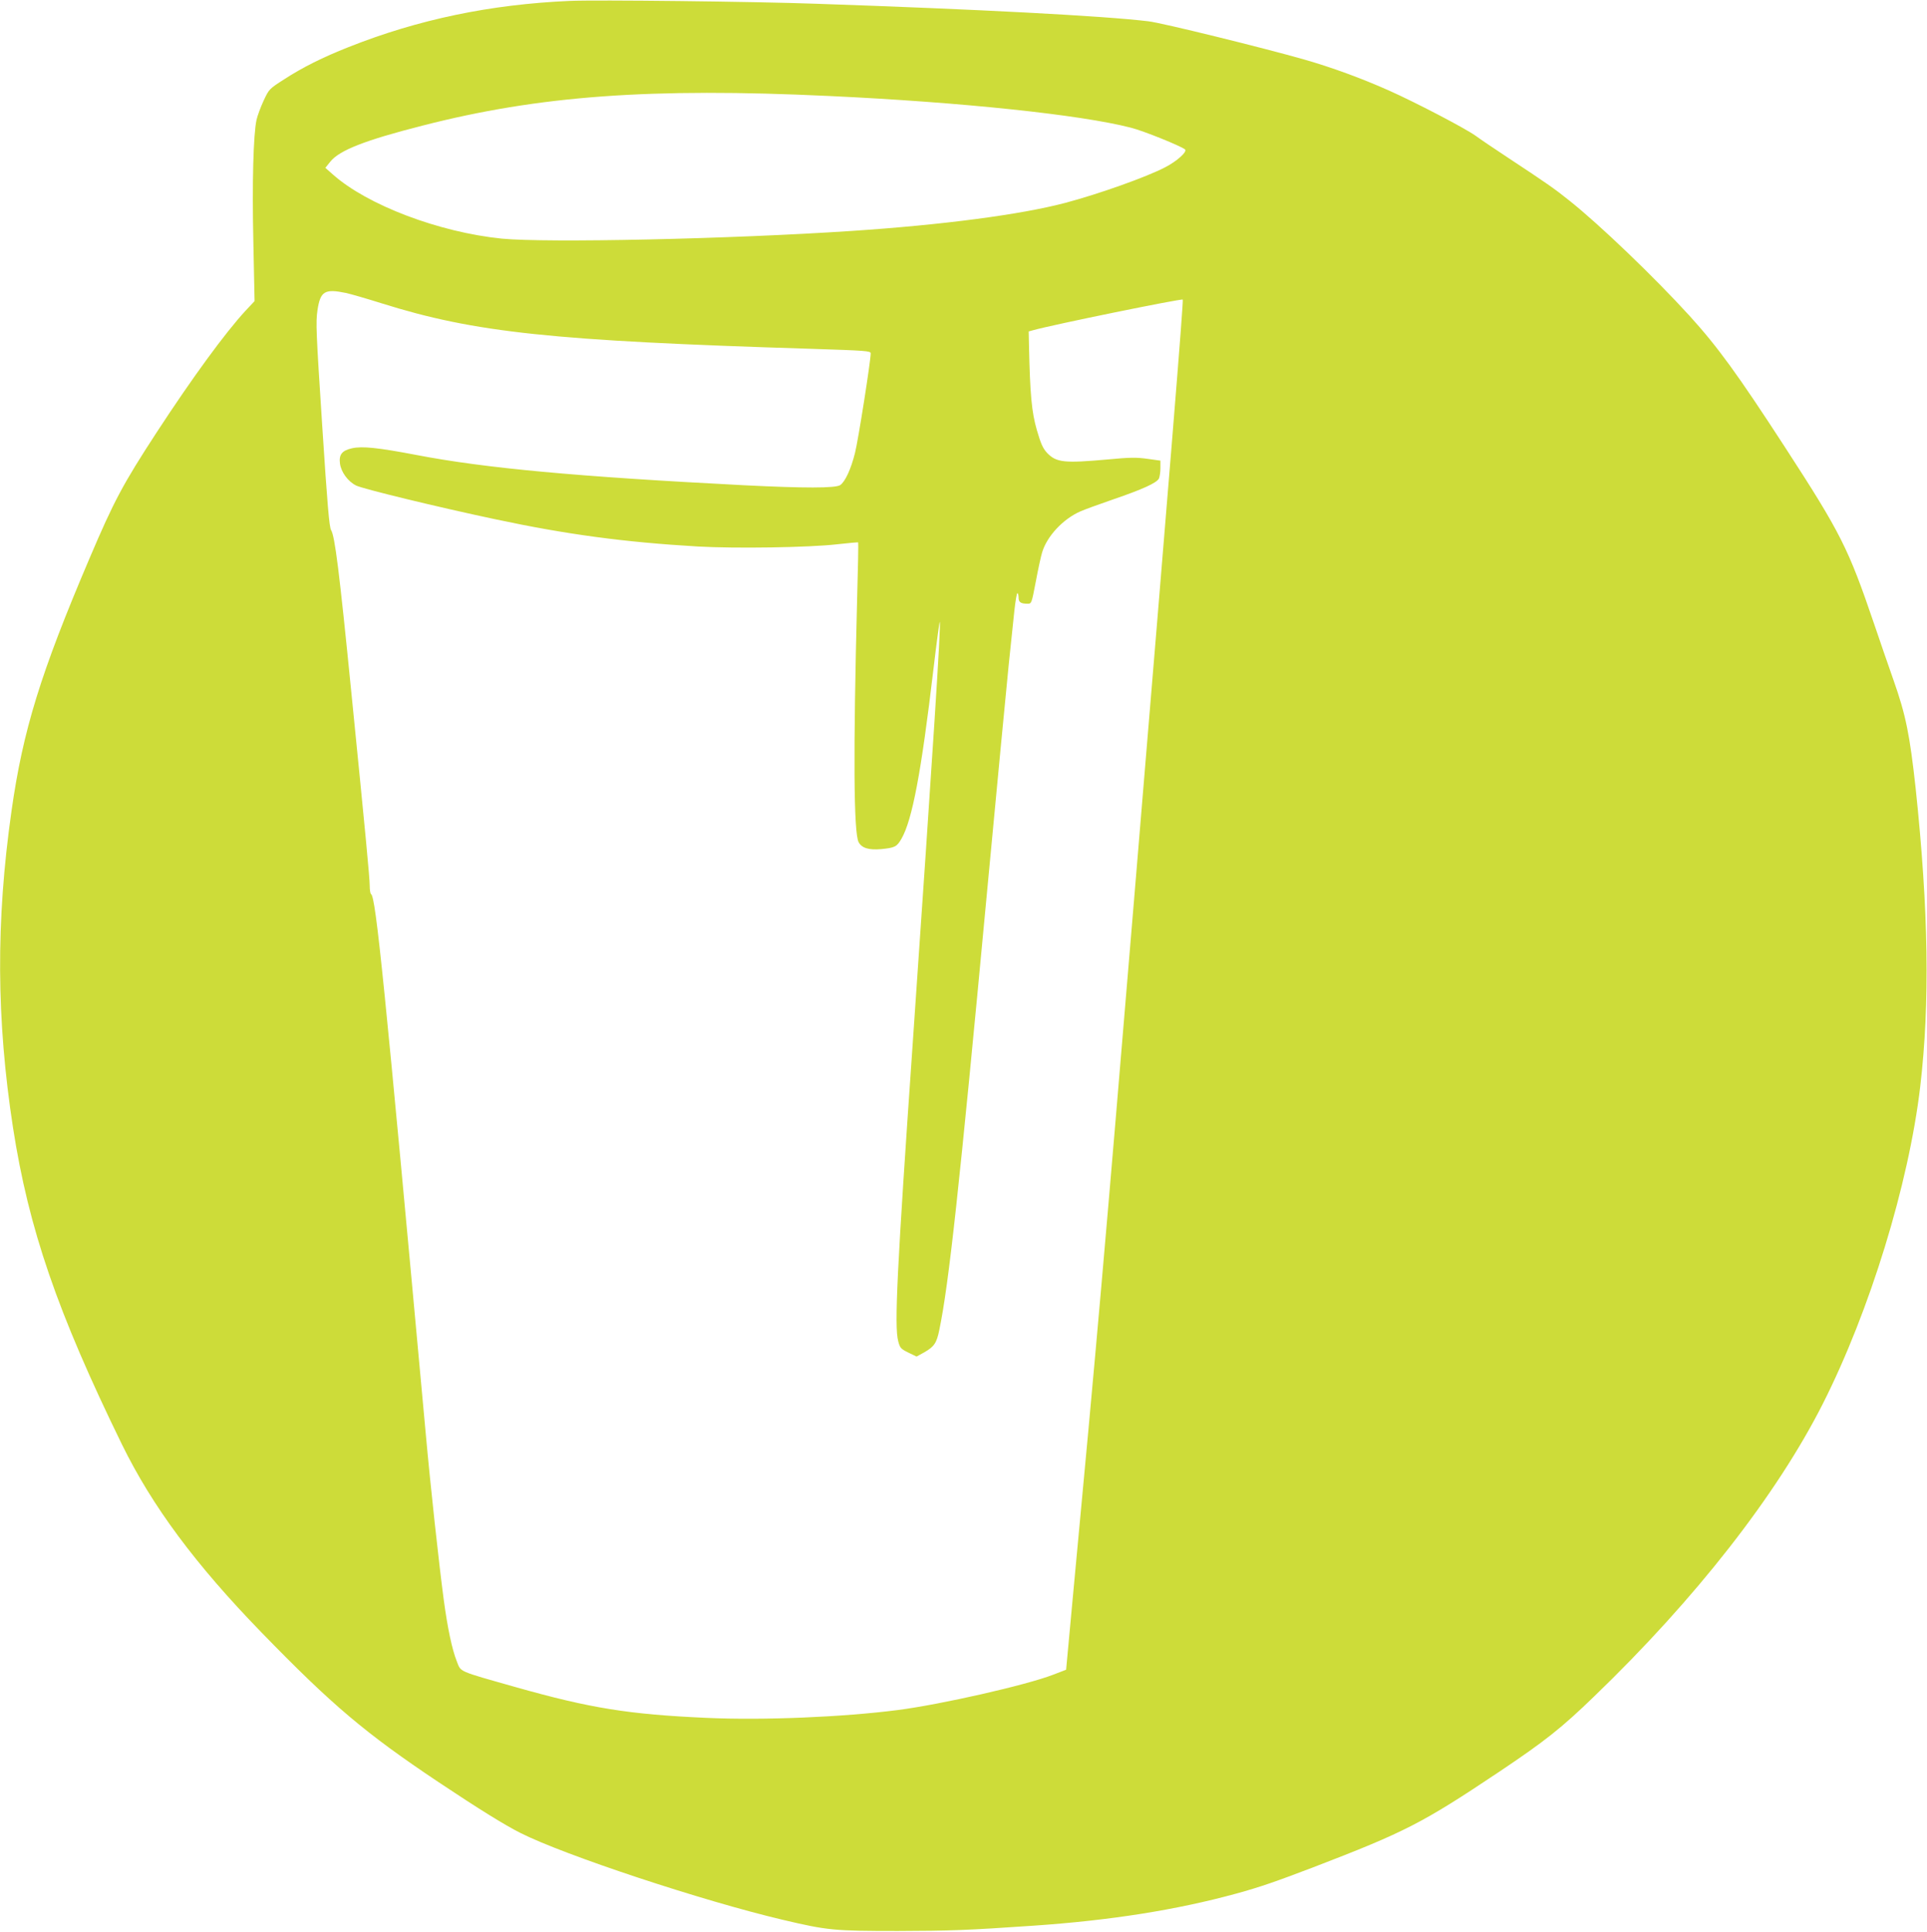 <?xml version="1.0" standalone="no"?>
<!DOCTYPE svg PUBLIC "-//W3C//DTD SVG 20010904//EN"
 "http://www.w3.org/TR/2001/REC-SVG-20010904/DTD/svg10.dtd">
<svg version="1.0" xmlns="http://www.w3.org/2000/svg"
 width="1277pt" height="1280pt" viewBox="0 0 1277 1280"
 preserveAspectRatio="xMidYMid meet">
<g transform="translate(0,1280) scale(0.1,-0.1)"
fill="#cddc39" stroke="none">
<path d="M3775 12794 c-526 -23 -1004 -123 -1465 -306 -170 -67 -306 -135
-426 -213 -100 -64 -101 -65 -137 -142 -20 -43 -41 -100 -47 -127 -21 -96 -30
-418 -21 -811 l8 -390 -60 -64 c-134 -145 -352 -443 -589 -806 -223 -342 -283
-454 -445 -835 -324 -760 -441 -1138 -517 -1675 -104 -731 -100 -1382 10
-2095 104 -672 294 -1224 722 -2100 201 -410 486 -794 924 -1245 470 -484 691
-670 1173 -992 270 -180 440 -285 543 -337 293 -148 1209 -451 1740 -576 296
-70 341 -74 762 -74 344 1 461 5 895 35 513 35 949 104 1348 213 160 44 260
79 507 173 612 235 725 293 1235 634 303 203 412 289 629 499 672 647 1210
1335 1516 1940 311 615 569 1455 645 2100 65 553 55 1172 -30 1975 -39 356
-65 487 -147 719 -33 94 -91 261 -128 371 -171 502 -220 601 -591 1172 -315
485 -446 665 -633 871 -235 258 -596 604 -796 763 -101 81 -152 116 -405 283
-88 58 -186 124 -217 147 -72 51 -400 222 -573 299 -184 82 -381 154 -563 206
-270 77 -943 243 -1032 253 -296 36 -1140 80 -2195 116 -417 15 -1467 27
-1640 19z m1720 -630 c877 -41 1666 -124 1999 -210 84 -21 333 -122 359 -144
17 -15 -55 -79 -131 -118 -124 -65 -443 -178 -662 -236 -295 -78 -812 -146
-1415 -186 -809 -54 -2023 -80 -2320 -51 -415 42 -891 222 -1119 425 l-50 44
33 41 c60 75 230 142 612 239 771 198 1512 252 2694 196z m-3203 -1305 c29 -6
136 -37 238 -69 618 -194 1130 -248 2843 -301 367 -12 397 -14 397 -30 0 -51
-83 -578 -104 -660 -27 -108 -65 -190 -98 -213 -30 -21 -240 -21 -638 -1
-1110 57 -1716 113 -2173 201 -252 48 -357 59 -424 44 -67 -15 -88 -42 -80
-102 8 -57 53 -118 107 -145 44 -22 542 -143 920 -223 475 -101 853 -152 1345
-181 246 -14 738 -7 925 15 74 8 136 14 137 12 2 -1 -1 -171 -7 -377 -26
-1014 -23 -1547 10 -1609 21 -39 67 -53 149 -46 91 9 104 15 135 69 71 123
131 438 212 1125 21 178 40 318 42 312 8 -24 -45 -844 -179 -2785 -105 -1509
-123 -1881 -97 -1980 12 -46 17 -52 68 -77 l54 -26 51 28 c66 38 82 61 100
150 62 298 131 923 315 2890 66 706 132 1390 145 1520 14 129 30 288 37 353 7
64 16 117 20 117 4 0 8 -13 8 -29 0 -31 14 -41 59 -41 27 0 27 0 55 146 15 81
34 168 42 194 32 107 138 221 254 272 25 11 123 47 219 80 193 66 285 108 301
137 5 11 10 42 10 69 l0 50 -86 12 c-71 10 -115 10 -262 -4 -289 -26 -341 -21
-403 43 -28 31 -41 59 -68 152 -34 117 -45 233 -52 559 l-2 94 29 8 c127 36
984 211 992 203 6 -5 -80 -1065 -323 -3980 -200 -2398 -243 -2888 -408 -4644
l-42 -454 -86 -33 c-178 -69 -743 -197 -1029 -234 -366 -47 -890 -69 -1267
-52 -516 23 -771 64 -1263 203 -392 111 -364 99 -393 172 -31 78 -61 218 -87
412 -32 242 -87 744 -119 1100 -272 2969 -330 3551 -362 3571 -5 3 -9 28 -9
55 0 51 -26 326 -121 1274 -81 815 -110 1043 -135 1083 -12 19 -25 170 -59
696 -40 616 -43 681 -31 761 19 126 48 143 188 114z"/>
</g>
</svg>
